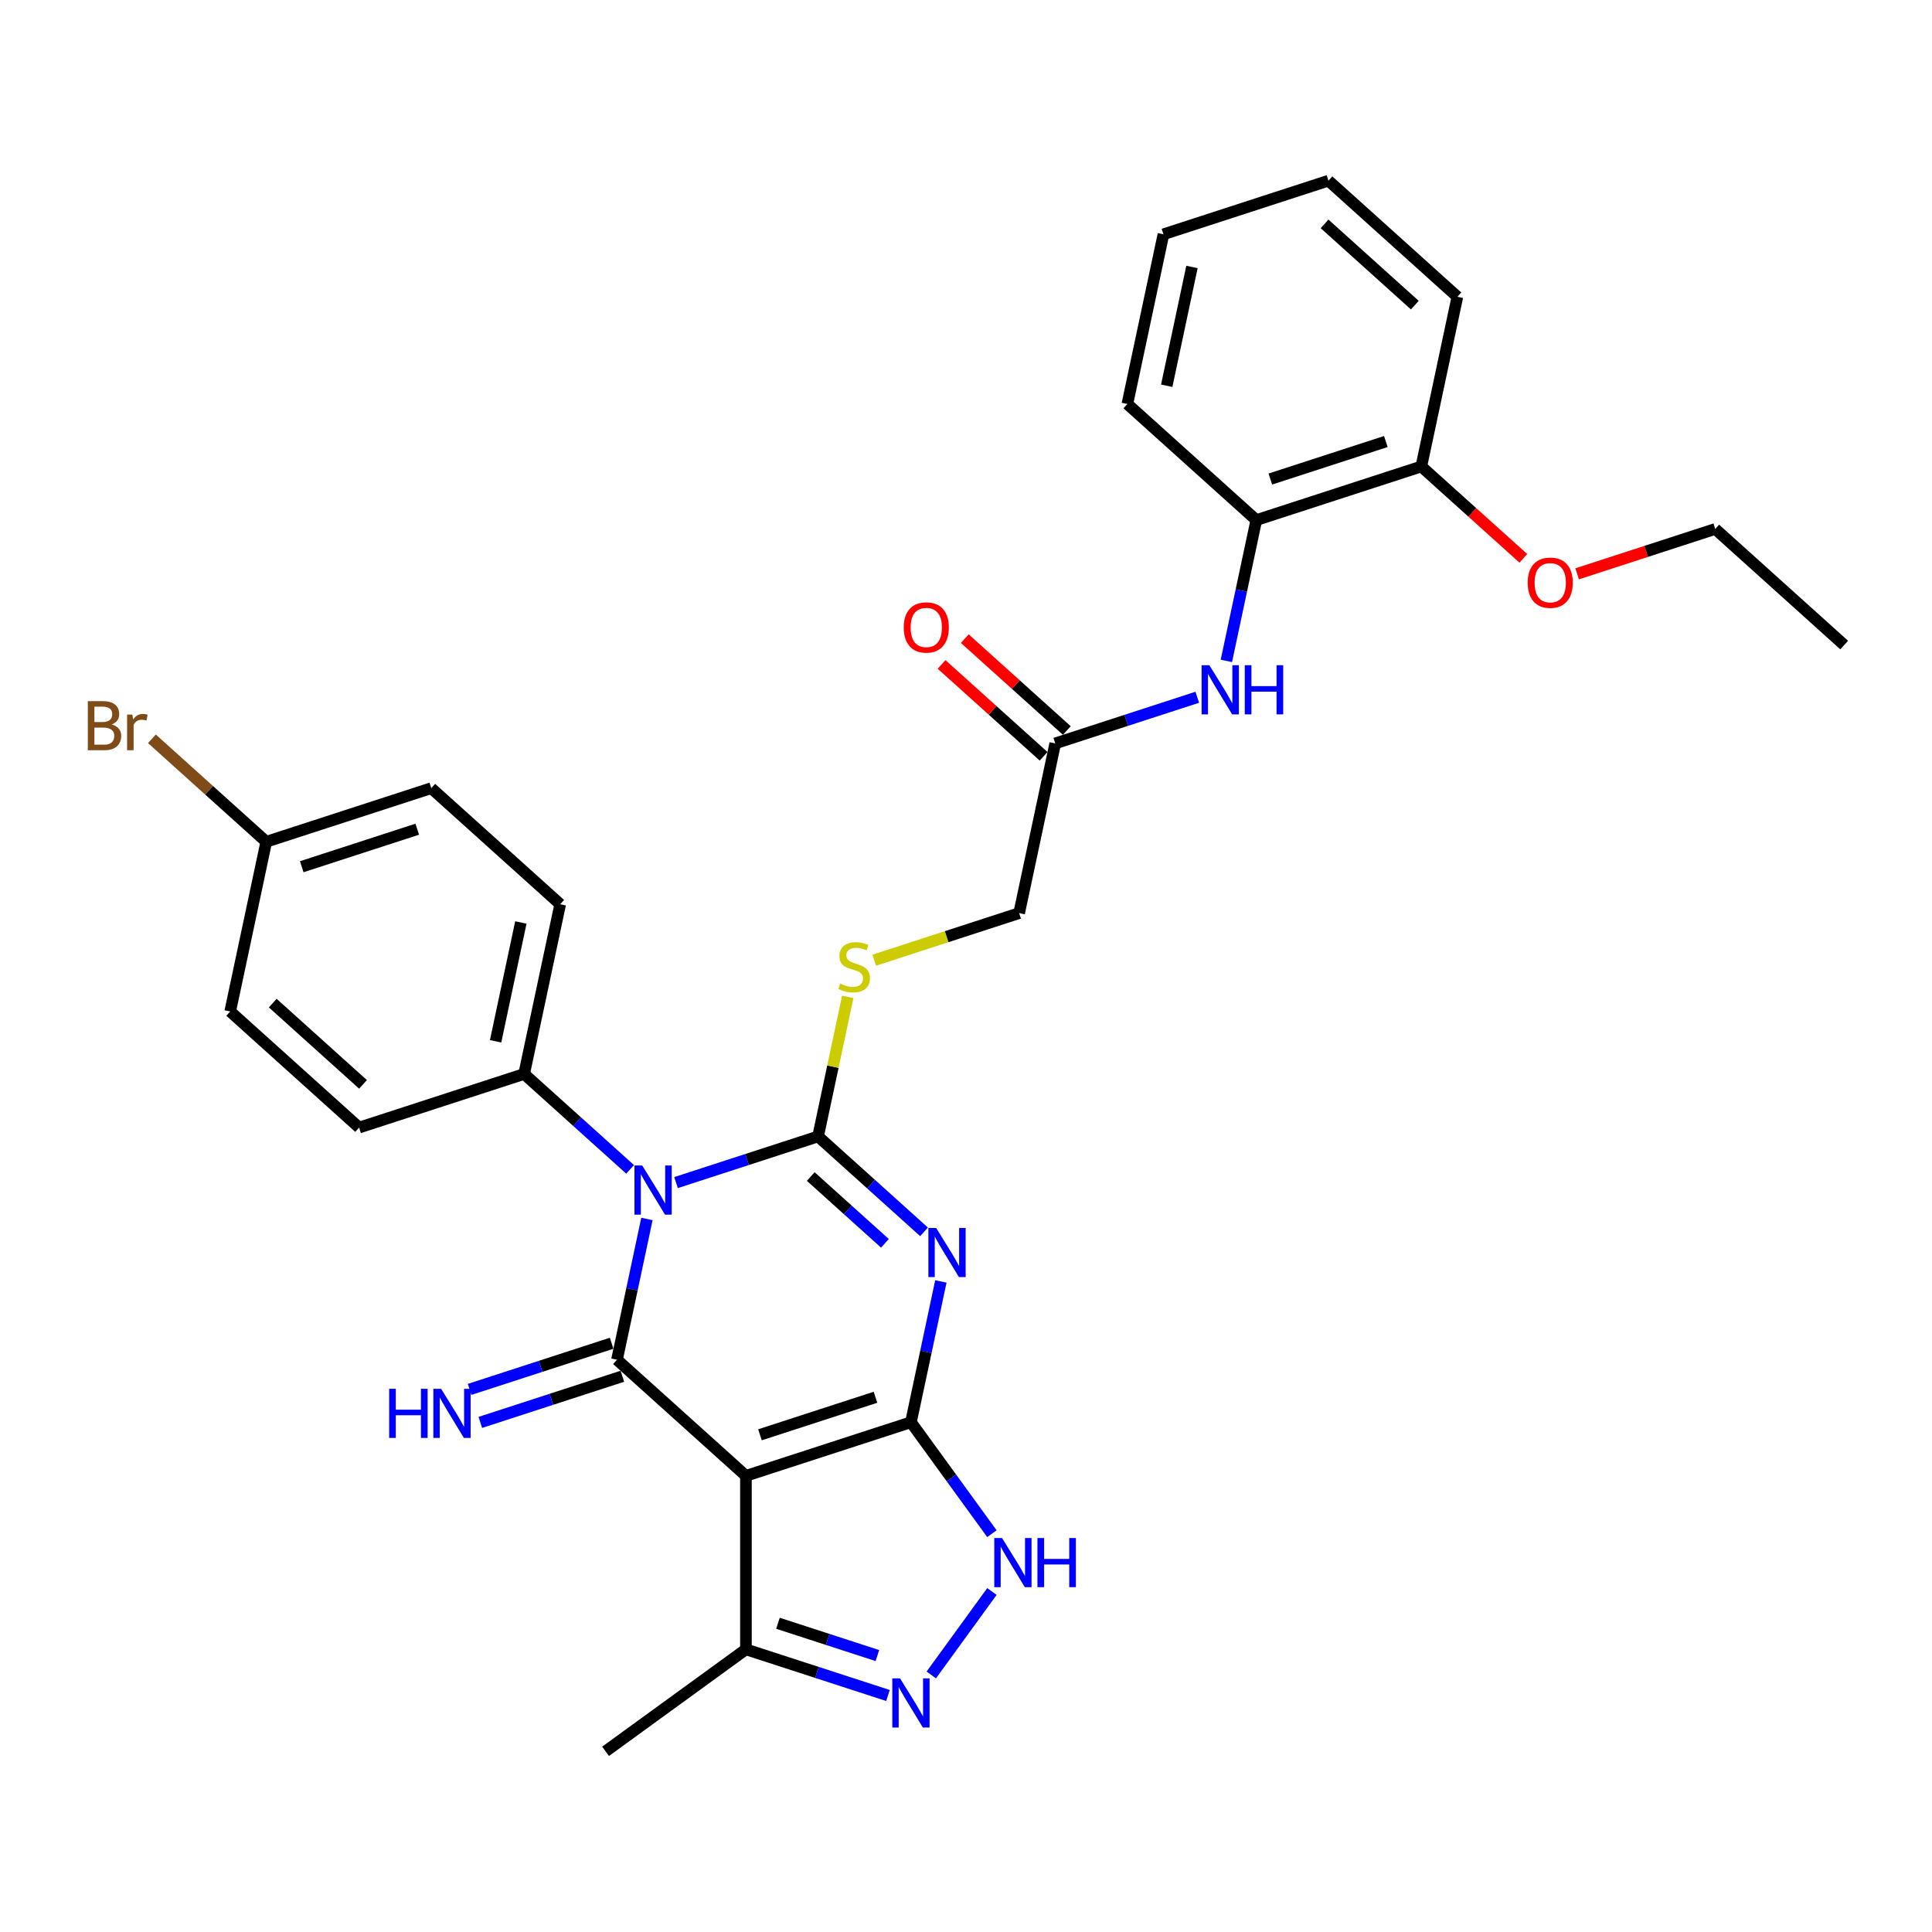 <?xml version='1.0' encoding='iso-8859-1'?>
<svg version='1.1' baseProfile='full'
              xmlns='http://www.w3.org/2000/svg'
                      xmlns:rdkit='http://www.rdkit.org/xml'
                      xmlns:xlink='http://www.w3.org/1999/xlink'
                  xml:space='preserve'
width='1000px' height='1000px' viewBox='0 0 1000 1000'>
<!-- END OF HEADER -->
<rect style='opacity:1.0;fill:#FFFFFF;stroke:none' width='1000' height='1000' x='0' y='0'> </rect>
<path class='bond-0' d='M 349.917,612.104 L 386.676,600.16' style='fill:none;fill-rule:evenodd;stroke:#0000FF;stroke-width:6px;stroke-linecap:butt;stroke-linejoin:miter;stroke-opacity:1' />
<path class='bond-0' d='M 386.676,600.16 L 423.434,588.217' style='fill:none;fill-rule:evenodd;stroke:#000000;stroke-width:6px;stroke-linecap:butt;stroke-linejoin:miter;stroke-opacity:1' />
<path class='bond-3' d='M 334.847,630.928 L 327.102,667.367' style='fill:none;fill-rule:evenodd;stroke:#0000FF;stroke-width:6px;stroke-linecap:butt;stroke-linejoin:miter;stroke-opacity:1' />
<path class='bond-3' d='M 327.102,667.367 L 319.357,703.806' style='fill:none;fill-rule:evenodd;stroke:#000000;stroke-width:6px;stroke-linecap:butt;stroke-linejoin:miter;stroke-opacity:1' />
<path class='bond-9' d='M 326.138,605.261 L 298.715,580.569' style='fill:none;fill-rule:evenodd;stroke:#0000FF;stroke-width:6px;stroke-linecap:butt;stroke-linejoin:miter;stroke-opacity:1' />
<path class='bond-9' d='M 298.715,580.569 L 271.292,555.878' style='fill:none;fill-rule:evenodd;stroke:#000000;stroke-width:6px;stroke-linecap:butt;stroke-linejoin:miter;stroke-opacity:1' />
<path class='bond-1' d='M 423.434,588.217 L 450.857,612.908' style='fill:none;fill-rule:evenodd;stroke:#000000;stroke-width:6px;stroke-linecap:butt;stroke-linejoin:miter;stroke-opacity:1' />
<path class='bond-1' d='M 450.857,612.908 L 478.28,637.6' style='fill:none;fill-rule:evenodd;stroke:#0000FF;stroke-width:6px;stroke-linecap:butt;stroke-linejoin:miter;stroke-opacity:1' />
<path class='bond-1' d='M 419.643,608.971 L 438.839,626.256' style='fill:none;fill-rule:evenodd;stroke:#000000;stroke-width:6px;stroke-linecap:butt;stroke-linejoin:miter;stroke-opacity:1' />
<path class='bond-1' d='M 438.839,626.256 L 458.036,643.54' style='fill:none;fill-rule:evenodd;stroke:#0000FF;stroke-width:6px;stroke-linecap:butt;stroke-linejoin:miter;stroke-opacity:1' />
<path class='bond-8' d='M 423.434,588.217 L 431.111,552.101' style='fill:none;fill-rule:evenodd;stroke:#000000;stroke-width:6px;stroke-linecap:butt;stroke-linejoin:miter;stroke-opacity:1' />
<path class='bond-8' d='M 431.111,552.101 L 438.788,515.985' style='fill:none;fill-rule:evenodd;stroke:#CCCC00;stroke-width:6px;stroke-linecap:butt;stroke-linejoin:miter;stroke-opacity:1' />
<path class='bond-32' d='M 486.99,663.267 L 479.245,699.706' style='fill:none;fill-rule:evenodd;stroke:#0000FF;stroke-width:6px;stroke-linecap:butt;stroke-linejoin:miter;stroke-opacity:1' />
<path class='bond-32' d='M 479.245,699.706 L 471.499,736.145' style='fill:none;fill-rule:evenodd;stroke:#000000;stroke-width:6px;stroke-linecap:butt;stroke-linejoin:miter;stroke-opacity:1' />
<path class='bond-2' d='M 471.499,736.145 L 386.092,763.896' style='fill:none;fill-rule:evenodd;stroke:#000000;stroke-width:6px;stroke-linecap:butt;stroke-linejoin:miter;stroke-opacity:1' />
<path class='bond-2' d='M 453.138,723.227 L 393.353,742.652' style='fill:none;fill-rule:evenodd;stroke:#000000;stroke-width:6px;stroke-linecap:butt;stroke-linejoin:miter;stroke-opacity:1' />
<path class='bond-5' d='M 471.499,736.145 L 492.456,764.991' style='fill:none;fill-rule:evenodd;stroke:#000000;stroke-width:6px;stroke-linecap:butt;stroke-linejoin:miter;stroke-opacity:1' />
<path class='bond-5' d='M 492.456,764.991 L 513.414,793.836' style='fill:none;fill-rule:evenodd;stroke:#0000FF;stroke-width:6px;stroke-linecap:butt;stroke-linejoin:miter;stroke-opacity:1' />
<path class='bond-4' d='M 319.357,703.806 L 386.092,763.896' style='fill:none;fill-rule:evenodd;stroke:#000000;stroke-width:6px;stroke-linecap:butt;stroke-linejoin:miter;stroke-opacity:1' />
<path class='bond-10' d='M 316.582,695.266 L 279.823,707.209' style='fill:none;fill-rule:evenodd;stroke:#000000;stroke-width:6px;stroke-linecap:butt;stroke-linejoin:miter;stroke-opacity:1' />
<path class='bond-10' d='M 279.823,707.209 L 243.065,719.153' style='fill:none;fill-rule:evenodd;stroke:#0000FF;stroke-width:6px;stroke-linecap:butt;stroke-linejoin:miter;stroke-opacity:1' />
<path class='bond-10' d='M 322.132,712.347 L 285.373,724.291' style='fill:none;fill-rule:evenodd;stroke:#000000;stroke-width:6px;stroke-linecap:butt;stroke-linejoin:miter;stroke-opacity:1' />
<path class='bond-10' d='M 285.373,724.291 L 248.615,736.234' style='fill:none;fill-rule:evenodd;stroke:#0000FF;stroke-width:6px;stroke-linecap:butt;stroke-linejoin:miter;stroke-opacity:1' />
<path class='bond-7' d='M 386.092,763.896 L 386.092,853.698' style='fill:none;fill-rule:evenodd;stroke:#000000;stroke-width:6px;stroke-linecap:butt;stroke-linejoin:miter;stroke-opacity:1' />
<path class='bond-33' d='M 513.414,823.758 L 482.033,866.949' style='fill:none;fill-rule:evenodd;stroke:#0000FF;stroke-width:6px;stroke-linecap:butt;stroke-linejoin:miter;stroke-opacity:1' />
<path class='bond-6' d='M 459.609,877.585 L 422.851,865.641' style='fill:none;fill-rule:evenodd;stroke:#0000FF;stroke-width:6px;stroke-linecap:butt;stroke-linejoin:miter;stroke-opacity:1' />
<path class='bond-6' d='M 422.851,865.641 L 386.092,853.698' style='fill:none;fill-rule:evenodd;stroke:#000000;stroke-width:6px;stroke-linecap:butt;stroke-linejoin:miter;stroke-opacity:1' />
<path class='bond-6' d='M 454.132,856.92 L 428.401,848.56' style='fill:none;fill-rule:evenodd;stroke:#0000FF;stroke-width:6px;stroke-linecap:butt;stroke-linejoin:miter;stroke-opacity:1' />
<path class='bond-6' d='M 428.401,848.56 L 402.67,840.199' style='fill:none;fill-rule:evenodd;stroke:#000000;stroke-width:6px;stroke-linecap:butt;stroke-linejoin:miter;stroke-opacity:1' />
<path class='bond-24' d='M 386.092,853.698 L 313.441,906.482' style='fill:none;fill-rule:evenodd;stroke:#000000;stroke-width:6px;stroke-linecap:butt;stroke-linejoin:miter;stroke-opacity:1' />
<path class='bond-16' d='M 452.504,496.998 L 490.008,484.812' style='fill:none;fill-rule:evenodd;stroke:#CCCC00;stroke-width:6px;stroke-linecap:butt;stroke-linejoin:miter;stroke-opacity:1' />
<path class='bond-16' d='M 490.008,484.812 L 527.512,472.627' style='fill:none;fill-rule:evenodd;stroke:#000000;stroke-width:6px;stroke-linecap:butt;stroke-linejoin:miter;stroke-opacity:1' />
<path class='bond-17' d='M 271.292,555.878 L 289.962,468.038' style='fill:none;fill-rule:evenodd;stroke:#000000;stroke-width:6px;stroke-linecap:butt;stroke-linejoin:miter;stroke-opacity:1' />
<path class='bond-17' d='M 256.524,538.968 L 269.594,477.48' style='fill:none;fill-rule:evenodd;stroke:#000000;stroke-width:6px;stroke-linecap:butt;stroke-linejoin:miter;stroke-opacity:1' />
<path class='bond-18' d='M 271.292,555.878 L 185.885,583.628' style='fill:none;fill-rule:evenodd;stroke:#000000;stroke-width:6px;stroke-linecap:butt;stroke-linejoin:miter;stroke-opacity:1' />
<path class='bond-11' d='M 619.7,360.9 L 582.941,372.844' style='fill:none;fill-rule:evenodd;stroke:#0000FF;stroke-width:6px;stroke-linecap:butt;stroke-linejoin:miter;stroke-opacity:1' />
<path class='bond-11' d='M 582.941,372.844 L 546.183,384.787' style='fill:none;fill-rule:evenodd;stroke:#000000;stroke-width:6px;stroke-linecap:butt;stroke-linejoin:miter;stroke-opacity:1' />
<path class='bond-13' d='M 634.769,342.076 L 642.515,305.636' style='fill:none;fill-rule:evenodd;stroke:#0000FF;stroke-width:6px;stroke-linecap:butt;stroke-linejoin:miter;stroke-opacity:1' />
<path class='bond-13' d='M 642.515,305.636 L 650.26,269.197' style='fill:none;fill-rule:evenodd;stroke:#000000;stroke-width:6px;stroke-linecap:butt;stroke-linejoin:miter;stroke-opacity:1' />
<path class='bond-12' d='M 546.183,384.787 L 527.512,472.627' style='fill:none;fill-rule:evenodd;stroke:#000000;stroke-width:6px;stroke-linecap:butt;stroke-linejoin:miter;stroke-opacity:1' />
<path class='bond-15' d='M 552.192,378.114 L 525.783,354.335' style='fill:none;fill-rule:evenodd;stroke:#000000;stroke-width:6px;stroke-linecap:butt;stroke-linejoin:miter;stroke-opacity:1' />
<path class='bond-15' d='M 525.783,354.335 L 499.375,330.557' style='fill:none;fill-rule:evenodd;stroke:#FF0000;stroke-width:6px;stroke-linecap:butt;stroke-linejoin:miter;stroke-opacity:1' />
<path class='bond-15' d='M 540.174,391.461 L 513.765,367.683' style='fill:none;fill-rule:evenodd;stroke:#000000;stroke-width:6px;stroke-linecap:butt;stroke-linejoin:miter;stroke-opacity:1' />
<path class='bond-15' d='M 513.765,367.683 L 487.357,343.904' style='fill:none;fill-rule:evenodd;stroke:#FF0000;stroke-width:6px;stroke-linecap:butt;stroke-linejoin:miter;stroke-opacity:1' />
<path class='bond-14' d='M 650.26,269.197 L 735.667,241.447' style='fill:none;fill-rule:evenodd;stroke:#000000;stroke-width:6px;stroke-linecap:butt;stroke-linejoin:miter;stroke-opacity:1' />
<path class='bond-14' d='M 657.521,247.953 L 717.306,228.528' style='fill:none;fill-rule:evenodd;stroke:#000000;stroke-width:6px;stroke-linecap:butt;stroke-linejoin:miter;stroke-opacity:1' />
<path class='bond-25' d='M 650.26,269.197 L 583.524,209.108' style='fill:none;fill-rule:evenodd;stroke:#000000;stroke-width:6px;stroke-linecap:butt;stroke-linejoin:miter;stroke-opacity:1' />
<path class='bond-23' d='M 735.667,241.447 L 762.075,265.225' style='fill:none;fill-rule:evenodd;stroke:#000000;stroke-width:6px;stroke-linecap:butt;stroke-linejoin:miter;stroke-opacity:1' />
<path class='bond-23' d='M 762.075,265.225 L 788.484,289.003' style='fill:none;fill-rule:evenodd;stroke:#FF0000;stroke-width:6px;stroke-linecap:butt;stroke-linejoin:miter;stroke-opacity:1' />
<path class='bond-26' d='M 735.667,241.447 L 754.338,153.607' style='fill:none;fill-rule:evenodd;stroke:#000000;stroke-width:6px;stroke-linecap:butt;stroke-linejoin:miter;stroke-opacity:1' />
<path class='bond-21' d='M 289.962,468.038 L 223.227,407.949' style='fill:none;fill-rule:evenodd;stroke:#000000;stroke-width:6px;stroke-linecap:butt;stroke-linejoin:miter;stroke-opacity:1' />
<path class='bond-20' d='M 185.885,583.628 L 119.149,523.539' style='fill:none;fill-rule:evenodd;stroke:#000000;stroke-width:6px;stroke-linecap:butt;stroke-linejoin:miter;stroke-opacity:1' />
<path class='bond-20' d='M 187.892,561.267 L 141.177,519.205' style='fill:none;fill-rule:evenodd;stroke:#000000;stroke-width:6px;stroke-linecap:butt;stroke-linejoin:miter;stroke-opacity:1' />
<path class='bond-19' d='M 137.82,435.699 L 119.149,523.539' style='fill:none;fill-rule:evenodd;stroke:#000000;stroke-width:6px;stroke-linecap:butt;stroke-linejoin:miter;stroke-opacity:1' />
<path class='bond-22' d='M 137.82,435.699 L 108.224,409.051' style='fill:none;fill-rule:evenodd;stroke:#000000;stroke-width:6px;stroke-linecap:butt;stroke-linejoin:miter;stroke-opacity:1' />
<path class='bond-22' d='M 108.224,409.051 L 78.627,382.402' style='fill:none;fill-rule:evenodd;stroke:#7F4C19;stroke-width:6px;stroke-linecap:butt;stroke-linejoin:miter;stroke-opacity:1' />
<path class='bond-31' d='M 137.82,435.699 L 223.227,407.949' style='fill:none;fill-rule:evenodd;stroke:#000000;stroke-width:6px;stroke-linecap:butt;stroke-linejoin:miter;stroke-opacity:1' />
<path class='bond-31' d='M 156.181,448.618 L 215.966,429.193' style='fill:none;fill-rule:evenodd;stroke:#000000;stroke-width:6px;stroke-linecap:butt;stroke-linejoin:miter;stroke-opacity:1' />
<path class='bond-27' d='M 816.322,297.013 L 852.066,285.4' style='fill:none;fill-rule:evenodd;stroke:#FF0000;stroke-width:6px;stroke-linecap:butt;stroke-linejoin:miter;stroke-opacity:1' />
<path class='bond-27' d='M 852.066,285.4 L 887.81,273.786' style='fill:none;fill-rule:evenodd;stroke:#000000;stroke-width:6px;stroke-linecap:butt;stroke-linejoin:miter;stroke-opacity:1' />
<path class='bond-29' d='M 583.524,209.108 L 602.195,121.268' style='fill:none;fill-rule:evenodd;stroke:#000000;stroke-width:6px;stroke-linecap:butt;stroke-linejoin:miter;stroke-opacity:1' />
<path class='bond-29' d='M 603.893,199.666 L 616.963,138.179' style='fill:none;fill-rule:evenodd;stroke:#000000;stroke-width:6px;stroke-linecap:butt;stroke-linejoin:miter;stroke-opacity:1' />
<path class='bond-34' d='M 754.338,153.607 L 687.602,93.518' style='fill:none;fill-rule:evenodd;stroke:#000000;stroke-width:6px;stroke-linecap:butt;stroke-linejoin:miter;stroke-opacity:1' />
<path class='bond-34' d='M 732.31,157.941 L 685.595,115.879' style='fill:none;fill-rule:evenodd;stroke:#000000;stroke-width:6px;stroke-linecap:butt;stroke-linejoin:miter;stroke-opacity:1' />
<path class='bond-28' d='M 887.81,273.786 L 954.545,333.875' style='fill:none;fill-rule:evenodd;stroke:#000000;stroke-width:6px;stroke-linecap:butt;stroke-linejoin:miter;stroke-opacity:1' />
<path class='bond-30' d='M 602.195,121.268 L 687.602,93.518' style='fill:none;fill-rule:evenodd;stroke:#000000;stroke-width:6px;stroke-linecap:butt;stroke-linejoin:miter;stroke-opacity:1' />
<path  class='atom-0' d='M 332.406 603.251
L 340.739 616.721
Q 341.566 618.05, 342.895 620.457
Q 344.224 622.864, 344.296 623.007
L 344.296 603.251
L 347.672 603.251
L 347.672 628.683
L 344.188 628.683
L 335.244 613.955
Q 334.202 612.231, 333.088 610.255
Q 332.011 608.28, 331.687 607.669
L 331.687 628.683
L 328.383 628.683
L 328.383 603.251
L 332.406 603.251
' fill='#0000FF'/>
<path  class='atom-2' d='M 484.548 635.59
L 492.882 649.06
Q 493.708 650.389, 495.037 652.796
Q 496.366 655.203, 496.438 655.346
L 496.438 635.59
L 499.815 635.59
L 499.815 661.022
L 496.33 661.022
L 487.386 646.294
Q 486.344 644.57, 485.231 642.594
Q 484.153 640.619, 483.83 640.008
L 483.83 661.022
L 480.525 661.022
L 480.525 635.59
L 484.548 635.59
' fill='#0000FF'/>
<path  class='atom-6' d='M 518.662 796.081
L 526.995 809.551
Q 527.822 810.88, 529.151 813.287
Q 530.48 815.693, 530.552 815.837
L 530.552 796.081
L 533.928 796.081
L 533.928 821.513
L 530.444 821.513
L 521.5 806.785
Q 520.458 805.061, 519.344 803.085
Q 518.267 801.11, 517.943 800.499
L 517.943 821.513
L 514.639 821.513
L 514.639 796.081
L 518.662 796.081
' fill='#0000FF'/>
<path  class='atom-6' d='M 536.981 796.081
L 540.43 796.081
L 540.43 806.893
L 553.433 806.893
L 553.433 796.081
L 556.882 796.081
L 556.882 821.513
L 553.433 821.513
L 553.433 809.767
L 540.43 809.767
L 540.43 821.513
L 536.981 821.513
L 536.981 796.081
' fill='#0000FF'/>
<path  class='atom-7' d='M 465.878 868.732
L 474.211 882.202
Q 475.037 883.531, 476.366 885.938
Q 477.695 888.345, 477.767 888.488
L 477.767 868.732
L 481.144 868.732
L 481.144 894.164
L 477.66 894.164
L 468.715 879.436
Q 467.674 877.712, 466.56 875.737
Q 465.482 873.761, 465.159 873.15
L 465.159 894.164
L 461.854 894.164
L 461.854 868.732
L 465.878 868.732
' fill='#0000FF'/>
<path  class='atom-9' d='M 434.921 509.106
Q 435.208 509.214, 436.394 509.716
Q 437.579 510.219, 438.872 510.543
Q 440.201 510.83, 441.494 510.83
Q 443.901 510.83, 445.302 509.68
Q 446.703 508.495, 446.703 506.448
Q 446.703 505.047, 445.985 504.185
Q 445.302 503.323, 444.224 502.856
Q 443.147 502.389, 441.351 501.85
Q 439.088 501.167, 437.723 500.521
Q 436.394 499.874, 435.424 498.509
Q 434.49 497.144, 434.49 494.845
Q 434.49 491.648, 436.645 489.673
Q 438.836 487.697, 443.147 487.697
Q 446.092 487.697, 449.433 489.098
L 448.607 491.864
Q 445.553 490.607, 443.255 490.607
Q 440.776 490.607, 439.411 491.648
Q 438.046 492.654, 438.082 494.414
Q 438.082 495.779, 438.764 496.605
Q 439.483 497.431, 440.489 497.898
Q 441.53 498.365, 443.255 498.904
Q 445.553 499.623, 446.918 500.341
Q 448.283 501.059, 449.253 502.532
Q 450.259 503.969, 450.259 506.448
Q 450.259 509.968, 447.888 511.872
Q 445.553 513.74, 441.638 513.74
Q 439.375 513.74, 437.651 513.237
Q 435.963 512.77, 433.951 511.943
L 434.921 509.106
' fill='#CCCC00'/>
<path  class='atom-11' d='M 201.424 718.841
L 204.872 718.841
L 204.872 729.653
L 217.875 729.653
L 217.875 718.841
L 221.324 718.841
L 221.324 744.273
L 217.875 744.273
L 217.875 732.527
L 204.872 732.527
L 204.872 744.273
L 201.424 744.273
L 201.424 718.841
' fill='#0000FF'/>
<path  class='atom-11' d='M 228.328 718.841
L 236.662 732.311
Q 237.488 733.64, 238.817 736.047
Q 240.146 738.454, 240.218 738.597
L 240.218 718.841
L 243.595 718.841
L 243.595 744.273
L 240.11 744.273
L 231.166 729.545
Q 230.124 727.821, 229.011 725.845
Q 227.933 723.87, 227.61 723.259
L 227.61 744.273
L 224.305 744.273
L 224.305 718.841
L 228.328 718.841
' fill='#0000FF'/>
<path  class='atom-12' d='M 625.968 344.321
L 634.301 357.791
Q 635.128 359.12, 636.457 361.527
Q 637.786 363.934, 637.858 364.077
L 637.858 344.321
L 641.234 344.321
L 641.234 369.753
L 637.75 369.753
L 628.806 355.025
Q 627.764 353.301, 626.65 351.325
Q 625.573 349.35, 625.249 348.739
L 625.249 369.753
L 621.945 369.753
L 621.945 344.321
L 625.968 344.321
' fill='#0000FF'/>
<path  class='atom-12' d='M 644.287 344.321
L 647.736 344.321
L 647.736 355.133
L 660.739 355.133
L 660.739 344.321
L 664.188 344.321
L 664.188 369.753
L 660.739 369.753
L 660.739 358.007
L 647.736 358.007
L 647.736 369.753
L 644.287 369.753
L 644.287 344.321
' fill='#0000FF'/>
<path  class='atom-16' d='M 467.773 324.77
Q 467.773 318.663, 470.79 315.251
Q 473.807 311.838, 479.447 311.838
Q 485.086 311.838, 488.104 315.251
Q 491.121 318.663, 491.121 324.77
Q 491.121 330.948, 488.068 334.468
Q 485.015 337.953, 479.447 337.953
Q 473.843 337.953, 470.79 334.468
Q 467.773 330.984, 467.773 324.77
M 479.447 335.079
Q 483.326 335.079, 485.41 332.493
Q 487.529 329.87, 487.529 324.77
Q 487.529 319.777, 485.41 317.262
Q 483.326 314.712, 479.447 314.712
Q 475.567 314.712, 473.448 317.226
Q 471.365 319.741, 471.365 324.77
Q 471.365 329.906, 473.448 332.493
Q 475.567 335.079, 479.447 335.079
' fill='#FF0000'/>
<path  class='atom-23' d='M 57.811 374.963
Q 60.254 375.646, 61.475 377.155
Q 62.732 378.627, 62.732 380.818
Q 62.732 384.339, 60.469 386.35
Q 58.242 388.326, 54.004 388.326
L 45.455 388.326
L 45.455 362.894
L 52.962 362.894
Q 57.308 362.894, 59.5 364.654
Q 61.691 366.414, 61.691 369.647
Q 61.691 373.491, 57.811 374.963
M 48.867 365.768
L 48.867 373.742
L 52.962 373.742
Q 55.476 373.742, 56.77 372.736
Q 58.099 371.695, 58.099 369.647
Q 58.099 365.768, 52.962 365.768
L 48.867 365.768
M 54.004 385.452
Q 56.482 385.452, 57.811 384.267
Q 59.14 383.081, 59.14 380.818
Q 59.14 378.735, 57.668 377.693
Q 56.231 376.616, 53.465 376.616
L 48.867 376.616
L 48.867 385.452
L 54.004 385.452
' fill='#7F4C19'/>
<path  class='atom-23' d='M 68.516 369.863
L 68.911 372.413
Q 70.85 369.539, 74.012 369.539
Q 75.017 369.539, 76.382 369.899
L 75.844 372.916
Q 74.299 372.557, 73.437 372.557
Q 71.928 372.557, 70.922 373.167
Q 69.953 373.742, 69.162 375.143
L 69.162 388.326
L 65.786 388.326
L 65.786 369.863
L 68.516 369.863
' fill='#7F4C19'/>
<path  class='atom-24' d='M 790.729 301.608
Q 790.729 295.501, 793.746 292.089
Q 796.763 288.676, 802.403 288.676
Q 808.042 288.676, 811.06 292.089
Q 814.077 295.501, 814.077 301.608
Q 814.077 307.786, 811.024 311.307
Q 807.971 314.791, 802.403 314.791
Q 796.799 314.791, 793.746 311.307
Q 790.729 307.822, 790.729 301.608
M 802.403 311.917
Q 806.282 311.917, 808.366 309.331
Q 810.485 306.709, 810.485 301.608
Q 810.485 296.615, 808.366 294.101
Q 806.282 291.55, 802.403 291.55
Q 798.523 291.55, 796.404 294.065
Q 794.321 296.579, 794.321 301.608
Q 794.321 306.745, 796.404 309.331
Q 798.523 311.917, 802.403 311.917
' fill='#FF0000'/>
</svg>
